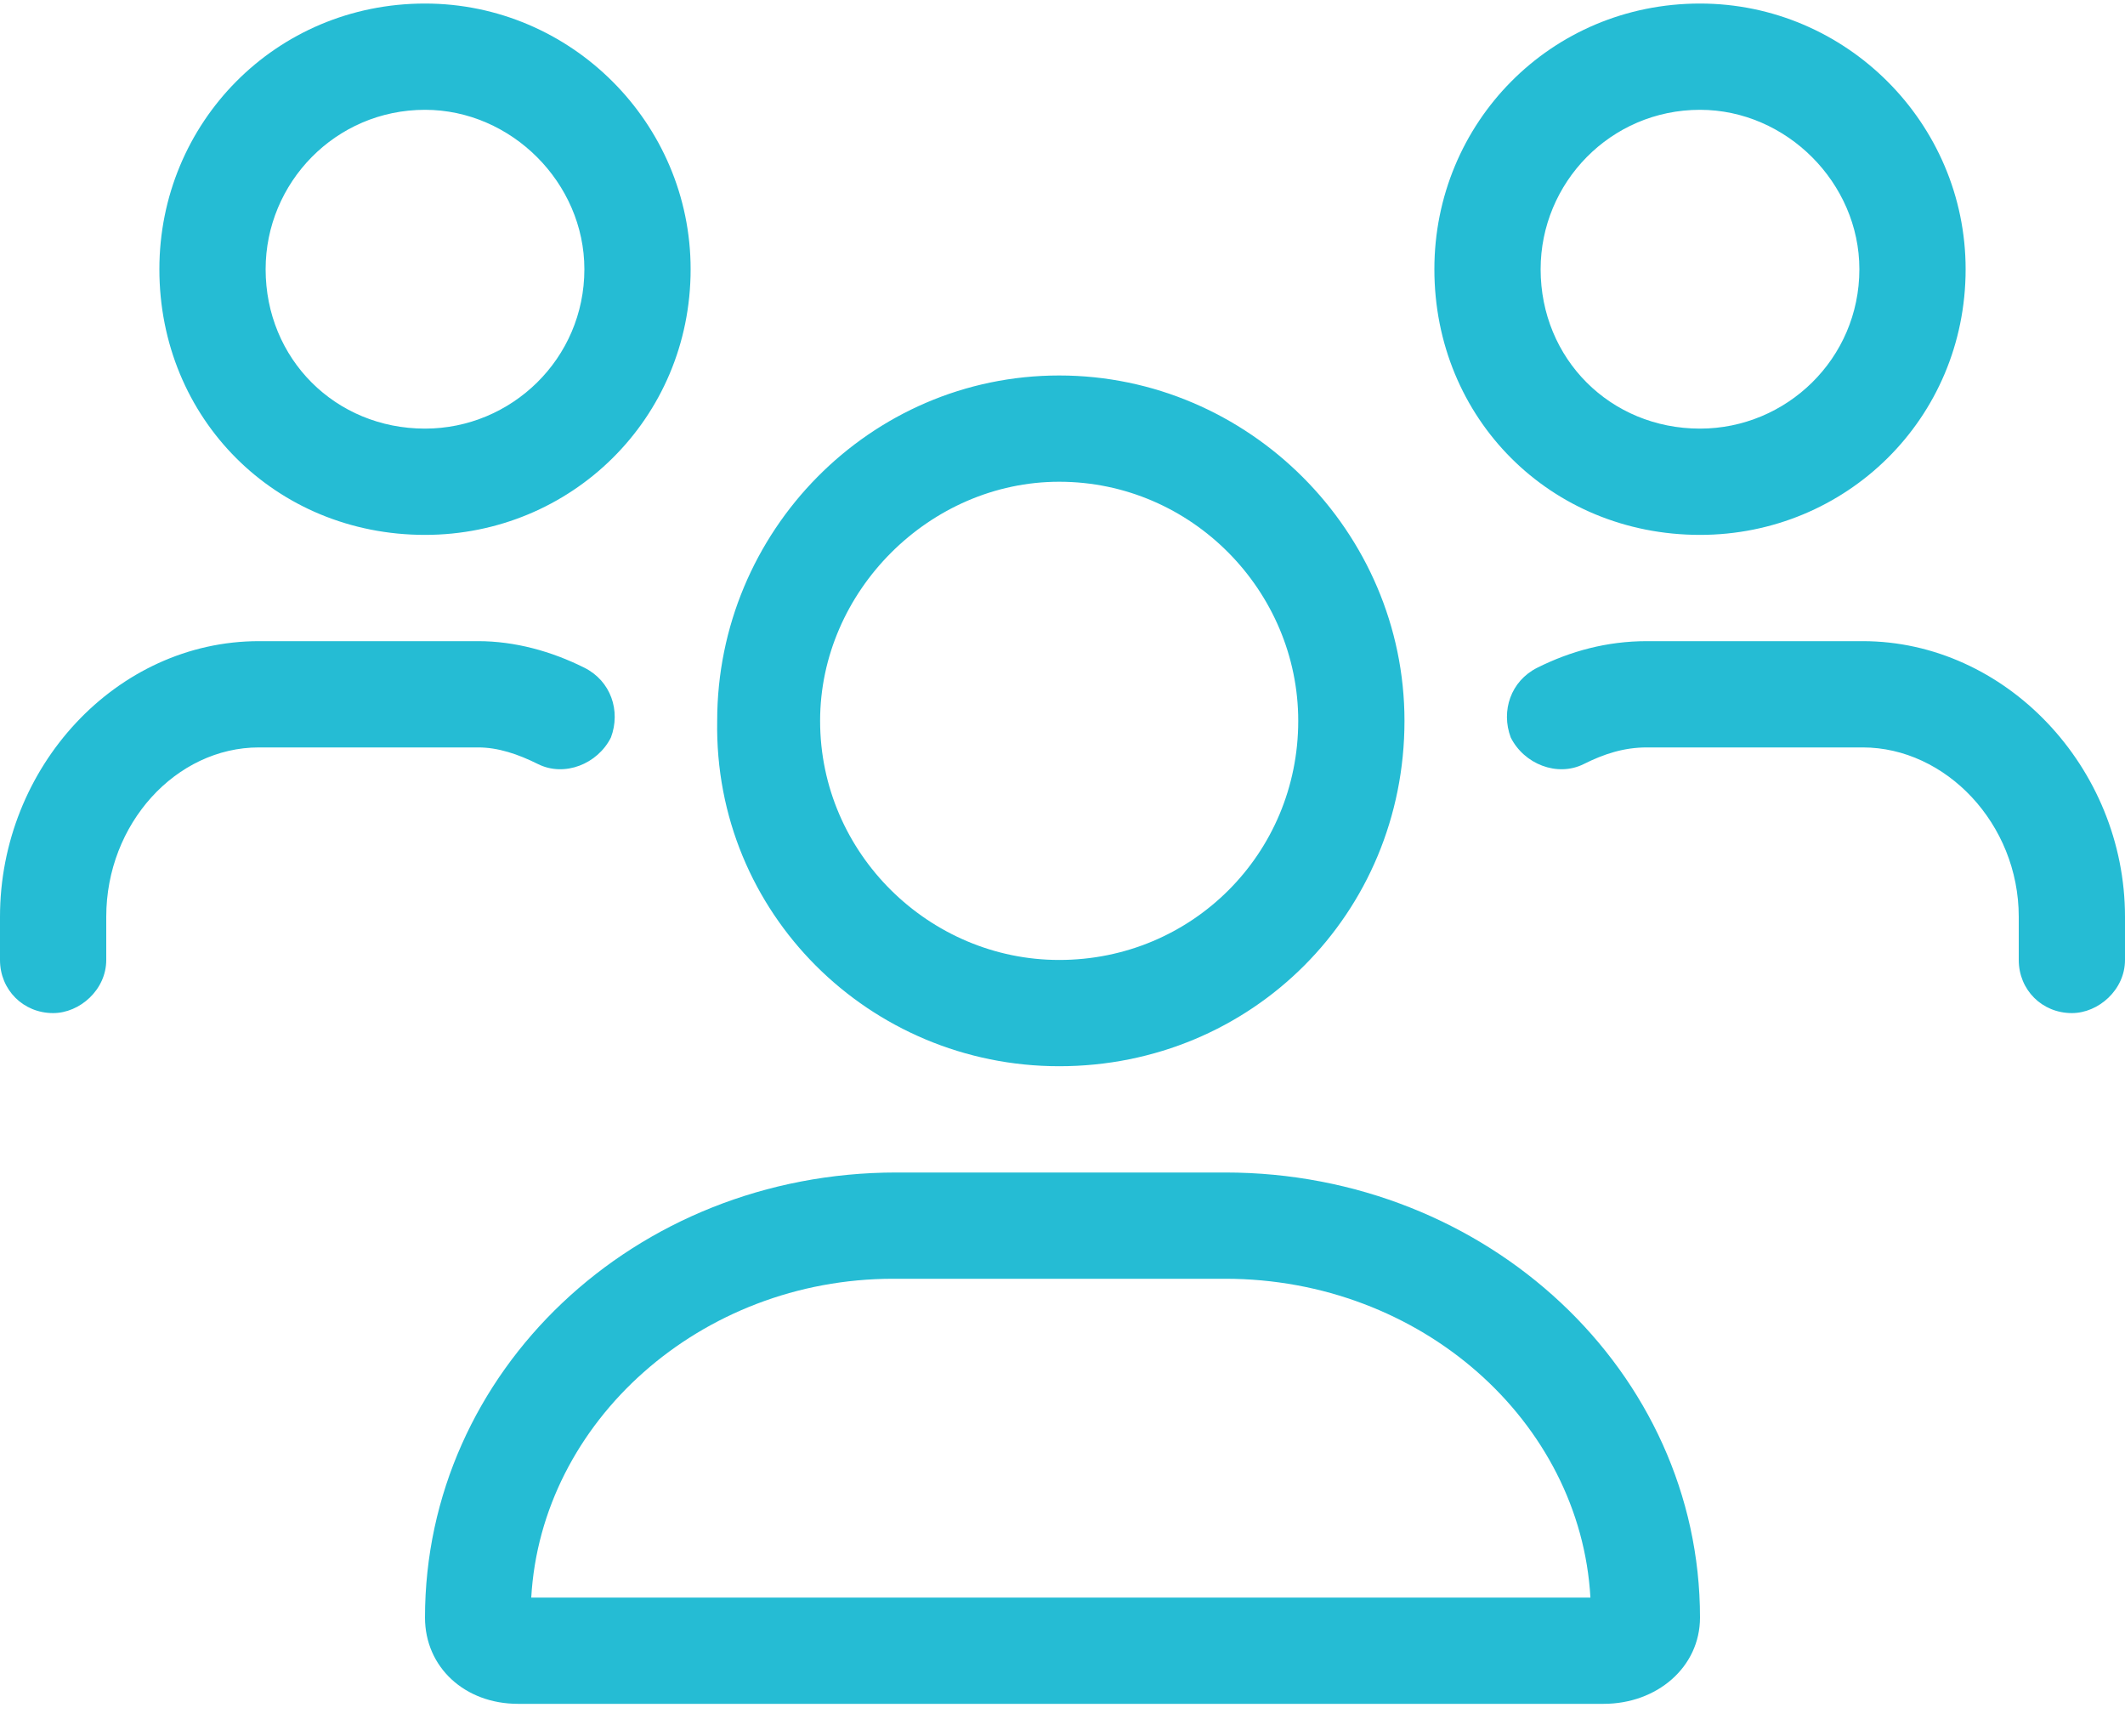<svg width="60" height="49" viewBox="0 0 60 49" fill="none" xmlns="http://www.w3.org/2000/svg">
<path d="M29.906 30.1C24.562 30.1 20.156 25.788 20.25 20.35C20.25 15.006 24.562 10.6 29.906 10.6C35.25 10.6 39.656 15.006 39.656 20.35C39.656 25.788 35.344 30.1 29.906 30.1ZM29.906 13.6C26.25 13.6 23.156 16.694 23.156 20.35C23.156 24.1 26.25 27.1 29.906 27.1C33.656 27.1 36.656 24.1 36.656 20.35C36.656 16.694 33.656 13.6 29.906 13.6ZM34.594 33.1C42 33.1 48 38.725 48 45.663C48 47.069 46.781 48.1 45.281 48.1H14.625C13.125 48.1 12 47.069 12 45.663C12 38.725 17.906 33.1 25.312 33.1H34.594ZM15 45.1H44.906C44.625 40.131 40.125 36.1 34.594 36.1H25.219C19.781 36.1 15.281 40.131 15 45.1ZM48 15.1C43.781 15.1 40.5 11.819 40.5 7.6C40.5 3.475 43.781 0.1 48 0.1C52.125 0.1 55.5 3.475 55.5 7.6C55.5 11.819 52.125 15.1 48 15.1ZM48 3.1C45.469 3.1 43.5 5.163 43.5 7.6C43.5 10.131 45.469 12.1 48 12.1C50.438 12.1 52.5 10.131 52.5 7.6C52.5 5.163 50.438 3.1 48 3.1ZM12 15.1C7.781 15.1 4.5 11.819 4.5 7.6C4.5 3.475 7.781 0.1 12 0.1C16.125 0.1 19.5 3.475 19.5 7.6C19.5 11.819 16.125 15.1 12 15.1ZM12 3.1C9.469 3.1 7.5 5.163 7.5 7.6C7.5 10.131 9.469 12.1 12 12.1C14.438 12.1 16.5 10.131 16.5 7.6C16.5 5.163 14.438 3.1 12 3.1ZM52.594 18.1C56.625 18.1 60 21.663 60 25.881V27.1C60 27.944 59.25 28.6 58.5 28.6C57.656 28.6 57 27.944 57 27.1V25.881C57 23.256 54.938 21.1 52.594 21.1H46.5C45.844 21.1 45.281 21.288 44.719 21.569C43.969 21.944 43.031 21.569 42.656 20.819C42.375 20.069 42.656 19.225 43.406 18.85C44.344 18.381 45.375 18.1 46.5 18.1H52.594ZM15.188 21.569C14.625 21.288 14.062 21.1 13.5 21.1H7.312C4.969 21.1 3 23.256 3 25.881V27.1C3 27.944 2.25 28.6 1.5 28.6C0.656 28.6 0 27.944 0 27.1V25.881C0 21.663 3.281 18.1 7.312 18.1H13.5C14.531 18.1 15.562 18.381 16.5 18.85C17.25 19.225 17.531 20.069 17.25 20.819C16.875 21.569 15.938 21.944 15.188 21.569Z" fill="#25BCD4"/>
</svg>
